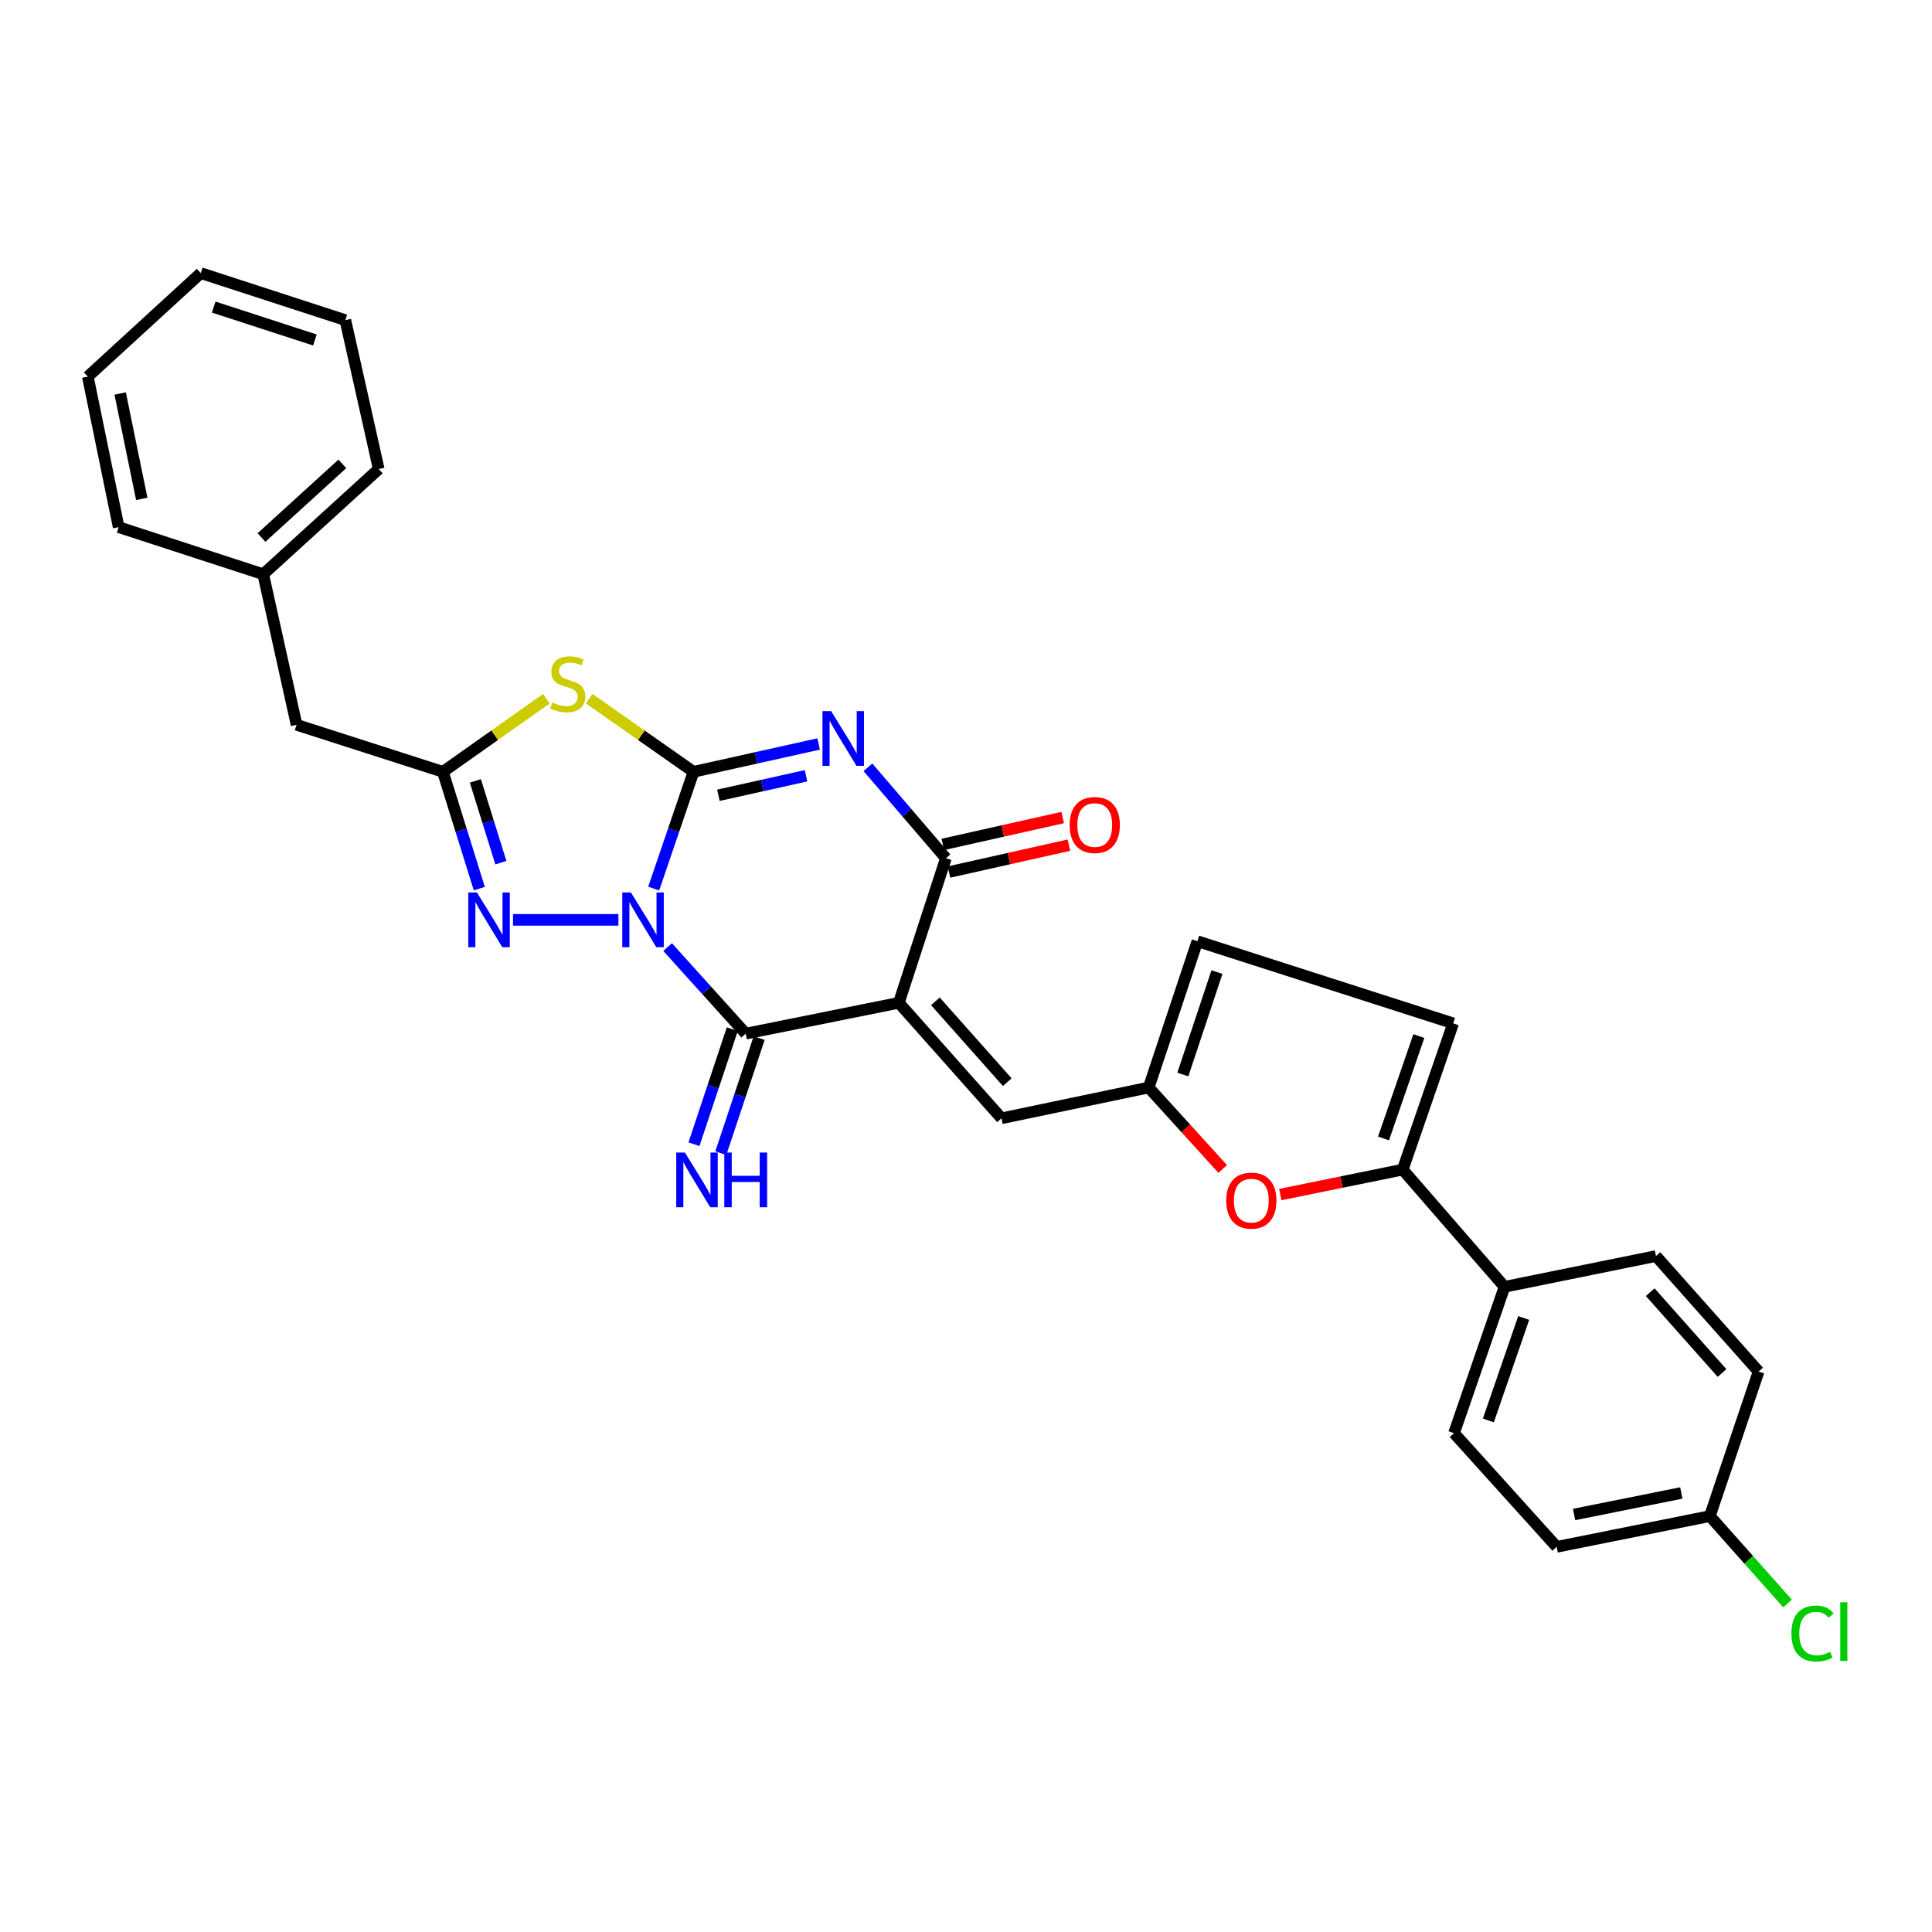 <?xml version='1.0' encoding='iso-8859-1'?>
<svg version='1.1' baseProfile='full'
              xmlns='http://www.w3.org/2000/svg'
                      xmlns:rdkit='http://www.rdkit.org/xml'
                      xmlns:xlink='http://www.w3.org/1999/xlink'
                  xml:space='preserve'
width='1000px' height='1000px' viewBox='0 0 1000 1000'>
<!-- END OF HEADER -->
<rect style='opacity:1.0;fill:#FFFFFF;stroke:none' width='1000' height='1000' x='0' y='0'> </rect>
<path class='bond-0' d='M 338.353,459.93 L 348.658,429.708' style='fill:none;fill-rule:evenodd;stroke:#0000FF;stroke-width:6px;stroke-linecap:butt;stroke-linejoin:miter;stroke-opacity:1' />
<path class='bond-0' d='M 348.658,429.708 L 358.963,399.487' style='fill:none;fill-rule:evenodd;stroke:#000000;stroke-width:6px;stroke-linecap:butt;stroke-linejoin:miter;stroke-opacity:1' />
<path class='bond-3' d='M 345.558,490.213 L 365.768,512.609' style='fill:none;fill-rule:evenodd;stroke:#0000FF;stroke-width:6px;stroke-linecap:butt;stroke-linejoin:miter;stroke-opacity:1' />
<path class='bond-3' d='M 365.768,512.609 L 385.979,535.005' style='fill:none;fill-rule:evenodd;stroke:#000000;stroke-width:6px;stroke-linecap:butt;stroke-linejoin:miter;stroke-opacity:1' />
<path class='bond-6' d='M 320.102,476.114 L 265.537,476.114' style='fill:none;fill-rule:evenodd;stroke:#0000FF;stroke-width:6px;stroke-linecap:butt;stroke-linejoin:miter;stroke-opacity:1' />
<path class='bond-1' d='M 358.963,399.487 L 391.345,392.282' style='fill:none;fill-rule:evenodd;stroke:#000000;stroke-width:6px;stroke-linecap:butt;stroke-linejoin:miter;stroke-opacity:1' />
<path class='bond-1' d='M 391.345,392.282 L 423.728,385.078' style='fill:none;fill-rule:evenodd;stroke:#0000FF;stroke-width:6px;stroke-linecap:butt;stroke-linejoin:miter;stroke-opacity:1' />
<path class='bond-1' d='M 371.859,411.627 L 394.527,406.584' style='fill:none;fill-rule:evenodd;stroke:#000000;stroke-width:6px;stroke-linecap:butt;stroke-linejoin:miter;stroke-opacity:1' />
<path class='bond-1' d='M 394.527,406.584 L 417.195,401.541' style='fill:none;fill-rule:evenodd;stroke:#0000FF;stroke-width:6px;stroke-linecap:butt;stroke-linejoin:miter;stroke-opacity:1' />
<path class='bond-4' d='M 358.963,399.487 L 331.946,380.557' style='fill:none;fill-rule:evenodd;stroke:#000000;stroke-width:6px;stroke-linecap:butt;stroke-linejoin:miter;stroke-opacity:1' />
<path class='bond-4' d='M 331.946,380.557 L 304.929,361.627' style='fill:none;fill-rule:evenodd;stroke:#CCCC00;stroke-width:6px;stroke-linecap:butt;stroke-linejoin:miter;stroke-opacity:1' />
<path class='bond-31' d='M 449.234,397.15 L 469.415,420.682' style='fill:none;fill-rule:evenodd;stroke:#0000FF;stroke-width:6px;stroke-linecap:butt;stroke-linejoin:miter;stroke-opacity:1' />
<path class='bond-31' d='M 469.415,420.682 L 489.597,444.214' style='fill:none;fill-rule:evenodd;stroke:#000000;stroke-width:6px;stroke-linecap:butt;stroke-linejoin:miter;stroke-opacity:1' />
<path class='bond-2' d='M 465.235,519.051 L 385.979,535.005' style='fill:none;fill-rule:evenodd;stroke:#000000;stroke-width:6px;stroke-linecap:butt;stroke-linejoin:miter;stroke-opacity:1' />
<path class='bond-5' d='M 465.235,519.051 L 489.597,444.214' style='fill:none;fill-rule:evenodd;stroke:#000000;stroke-width:6px;stroke-linecap:butt;stroke-linejoin:miter;stroke-opacity:1' />
<path class='bond-8' d='M 465.235,519.051 L 518.371,578.829' style='fill:none;fill-rule:evenodd;stroke:#000000;stroke-width:6px;stroke-linecap:butt;stroke-linejoin:miter;stroke-opacity:1' />
<path class='bond-8' d='M 484.156,518.284 L 521.351,560.128' style='fill:none;fill-rule:evenodd;stroke:#000000;stroke-width:6px;stroke-linecap:butt;stroke-linejoin:miter;stroke-opacity:1' />
<path class='bond-13' d='M 379.028,532.69 L 369.11,562.47' style='fill:none;fill-rule:evenodd;stroke:#000000;stroke-width:6px;stroke-linecap:butt;stroke-linejoin:miter;stroke-opacity:1' />
<path class='bond-13' d='M 369.11,562.47 L 359.192,592.25' style='fill:none;fill-rule:evenodd;stroke:#0000FF;stroke-width:6px;stroke-linecap:butt;stroke-linejoin:miter;stroke-opacity:1' />
<path class='bond-13' d='M 392.929,537.319 L 383.011,567.099' style='fill:none;fill-rule:evenodd;stroke:#000000;stroke-width:6px;stroke-linecap:butt;stroke-linejoin:miter;stroke-opacity:1' />
<path class='bond-13' d='M 383.011,567.099 L 373.093,596.88' style='fill:none;fill-rule:evenodd;stroke:#0000FF;stroke-width:6px;stroke-linecap:butt;stroke-linejoin:miter;stroke-opacity:1' />
<path class='bond-30' d='M 282.804,361.677 L 256.022,380.582' style='fill:none;fill-rule:evenodd;stroke:#CCCC00;stroke-width:6px;stroke-linecap:butt;stroke-linejoin:miter;stroke-opacity:1' />
<path class='bond-30' d='M 256.022,380.582 L 229.241,399.487' style='fill:none;fill-rule:evenodd;stroke:#000000;stroke-width:6px;stroke-linecap:butt;stroke-linejoin:miter;stroke-opacity:1' />
<path class='bond-16' d='M 491.199,451.363 L 522.233,444.408' style='fill:none;fill-rule:evenodd;stroke:#000000;stroke-width:6px;stroke-linecap:butt;stroke-linejoin:miter;stroke-opacity:1' />
<path class='bond-16' d='M 522.233,444.408 L 553.267,437.454' style='fill:none;fill-rule:evenodd;stroke:#FF0000;stroke-width:6px;stroke-linecap:butt;stroke-linejoin:miter;stroke-opacity:1' />
<path class='bond-16' d='M 487.995,437.066 L 519.029,430.112' style='fill:none;fill-rule:evenodd;stroke:#000000;stroke-width:6px;stroke-linecap:butt;stroke-linejoin:miter;stroke-opacity:1' />
<path class='bond-16' d='M 519.029,430.112 L 550.063,423.157' style='fill:none;fill-rule:evenodd;stroke:#FF0000;stroke-width:6px;stroke-linecap:butt;stroke-linejoin:miter;stroke-opacity:1' />
<path class='bond-7' d='M 248.084,459.947 L 238.662,429.717' style='fill:none;fill-rule:evenodd;stroke:#0000FF;stroke-width:6px;stroke-linecap:butt;stroke-linejoin:miter;stroke-opacity:1' />
<path class='bond-7' d='M 238.662,429.717 L 229.241,399.487' style='fill:none;fill-rule:evenodd;stroke:#000000;stroke-width:6px;stroke-linecap:butt;stroke-linejoin:miter;stroke-opacity:1' />
<path class='bond-7' d='M 259.245,446.519 L 252.65,425.358' style='fill:none;fill-rule:evenodd;stroke:#0000FF;stroke-width:6px;stroke-linecap:butt;stroke-linejoin:miter;stroke-opacity:1' />
<path class='bond-7' d='M 252.65,425.358 L 246.055,404.196' style='fill:none;fill-rule:evenodd;stroke:#000000;stroke-width:6px;stroke-linecap:butt;stroke-linejoin:miter;stroke-opacity:1' />
<path class='bond-17' d='M 229.241,399.487 L 153.501,375.157' style='fill:none;fill-rule:evenodd;stroke:#000000;stroke-width:6px;stroke-linecap:butt;stroke-linejoin:miter;stroke-opacity:1' />
<path class='bond-11' d='M 518.371,578.829 L 594.558,562.899' style='fill:none;fill-rule:evenodd;stroke:#000000;stroke-width:6px;stroke-linecap:butt;stroke-linejoin:miter;stroke-opacity:1' />
<path class='bond-9' d='M 726.038,605.388 L 694.362,611.845' style='fill:none;fill-rule:evenodd;stroke:#000000;stroke-width:6px;stroke-linecap:butt;stroke-linejoin:miter;stroke-opacity:1' />
<path class='bond-9' d='M 694.362,611.845 L 662.685,618.301' style='fill:none;fill-rule:evenodd;stroke:#FF0000;stroke-width:6px;stroke-linecap:butt;stroke-linejoin:miter;stroke-opacity:1' />
<path class='bond-15' d='M 726.038,605.388 L 778.735,666.054' style='fill:none;fill-rule:evenodd;stroke:#000000;stroke-width:6px;stroke-linecap:butt;stroke-linejoin:miter;stroke-opacity:1' />
<path class='bond-32' d='M 726.038,605.388 L 752.159,529.689' style='fill:none;fill-rule:evenodd;stroke:#000000;stroke-width:6px;stroke-linecap:butt;stroke-linejoin:miter;stroke-opacity:1' />
<path class='bond-32' d='M 716.106,589.255 L 734.391,536.265' style='fill:none;fill-rule:evenodd;stroke:#000000;stroke-width:6px;stroke-linecap:butt;stroke-linejoin:miter;stroke-opacity:1' />
<path class='bond-10' d='M 632.877,605.064 L 613.718,583.981' style='fill:none;fill-rule:evenodd;stroke:#FF0000;stroke-width:6px;stroke-linecap:butt;stroke-linejoin:miter;stroke-opacity:1' />
<path class='bond-10' d='M 613.718,583.981 L 594.558,562.899' style='fill:none;fill-rule:evenodd;stroke:#000000;stroke-width:6px;stroke-linecap:butt;stroke-linejoin:miter;stroke-opacity:1' />
<path class='bond-14' d='M 594.558,562.899 L 619.767,487.168' style='fill:none;fill-rule:evenodd;stroke:#000000;stroke-width:6px;stroke-linecap:butt;stroke-linejoin:miter;stroke-opacity:1' />
<path class='bond-14' d='M 612.241,556.167 L 629.887,503.155' style='fill:none;fill-rule:evenodd;stroke:#000000;stroke-width:6px;stroke-linecap:butt;stroke-linejoin:miter;stroke-opacity:1' />
<path class='bond-12' d='M 752.159,529.689 L 619.767,487.168' style='fill:none;fill-rule:evenodd;stroke:#000000;stroke-width:6px;stroke-linecap:butt;stroke-linejoin:miter;stroke-opacity:1' />
<path class='bond-18' d='M 778.735,666.054 L 752.606,741.802' style='fill:none;fill-rule:evenodd;stroke:#000000;stroke-width:6px;stroke-linecap:butt;stroke-linejoin:miter;stroke-opacity:1' />
<path class='bond-18' d='M 788.666,682.193 L 770.376,735.217' style='fill:none;fill-rule:evenodd;stroke:#000000;stroke-width:6px;stroke-linecap:butt;stroke-linejoin:miter;stroke-opacity:1' />
<path class='bond-19' d='M 778.735,666.054 L 857.12,650.132' style='fill:none;fill-rule:evenodd;stroke:#000000;stroke-width:6px;stroke-linecap:butt;stroke-linejoin:miter;stroke-opacity:1' />
<path class='bond-24' d='M 153.501,375.157 L 136.245,297.22' style='fill:none;fill-rule:evenodd;stroke:#000000;stroke-width:6px;stroke-linecap:butt;stroke-linejoin:miter;stroke-opacity:1' />
<path class='bond-22' d='M 752.606,741.802 L 805.734,800.651' style='fill:none;fill-rule:evenodd;stroke:#000000;stroke-width:6px;stroke-linecap:butt;stroke-linejoin:miter;stroke-opacity:1' />
<path class='bond-21' d='M 857.12,650.132 L 910.248,709.902' style='fill:none;fill-rule:evenodd;stroke:#000000;stroke-width:6px;stroke-linecap:butt;stroke-linejoin:miter;stroke-opacity:1' />
<path class='bond-21' d='M 854.139,668.832 L 891.328,710.67' style='fill:none;fill-rule:evenodd;stroke:#000000;stroke-width:6px;stroke-linecap:butt;stroke-linejoin:miter;stroke-opacity:1' />
<path class='bond-20' d='M 885.023,784.738 L 910.248,709.902' style='fill:none;fill-rule:evenodd;stroke:#000000;stroke-width:6px;stroke-linecap:butt;stroke-linejoin:miter;stroke-opacity:1' />
<path class='bond-23' d='M 885.023,784.738 L 905.127,807.359' style='fill:none;fill-rule:evenodd;stroke:#000000;stroke-width:6px;stroke-linecap:butt;stroke-linejoin:miter;stroke-opacity:1' />
<path class='bond-23' d='M 905.127,807.359 L 925.231,829.98' style='fill:none;fill-rule:evenodd;stroke:#00CC00;stroke-width:6px;stroke-linecap:butt;stroke-linejoin:miter;stroke-opacity:1' />
<path class='bond-34' d='M 885.023,784.738 L 805.734,800.651' style='fill:none;fill-rule:evenodd;stroke:#000000;stroke-width:6px;stroke-linecap:butt;stroke-linejoin:miter;stroke-opacity:1' />
<path class='bond-34' d='M 870.247,772.76 L 814.744,783.9' style='fill:none;fill-rule:evenodd;stroke:#000000;stroke-width:6px;stroke-linecap:butt;stroke-linejoin:miter;stroke-opacity:1' />
<path class='bond-25' d='M 136.245,297.22 L 196.031,242.765' style='fill:none;fill-rule:evenodd;stroke:#000000;stroke-width:6px;stroke-linecap:butt;stroke-linejoin:miter;stroke-opacity:1' />
<path class='bond-25' d='M 135.347,278.22 L 177.197,240.102' style='fill:none;fill-rule:evenodd;stroke:#000000;stroke-width:6px;stroke-linecap:butt;stroke-linejoin:miter;stroke-opacity:1' />
<path class='bond-26' d='M 136.245,297.22 L 61.416,272.85' style='fill:none;fill-rule:evenodd;stroke:#000000;stroke-width:6px;stroke-linecap:butt;stroke-linejoin:miter;stroke-opacity:1' />
<path class='bond-28' d='M 196.031,242.765 L 178.75,165.699' style='fill:none;fill-rule:evenodd;stroke:#000000;stroke-width:6px;stroke-linecap:butt;stroke-linejoin:miter;stroke-opacity:1' />
<path class='bond-27' d='M 61.416,272.85 L 45.455,194.936' style='fill:none;fill-rule:evenodd;stroke:#000000;stroke-width:6px;stroke-linecap:butt;stroke-linejoin:miter;stroke-opacity:1' />
<path class='bond-27' d='M 73.376,258.222 L 62.202,203.683' style='fill:none;fill-rule:evenodd;stroke:#000000;stroke-width:6px;stroke-linecap:butt;stroke-linejoin:miter;stroke-opacity:1' />
<path class='bond-29' d='M 45.455,194.936 L 103.914,141.361' style='fill:none;fill-rule:evenodd;stroke:#000000;stroke-width:6px;stroke-linecap:butt;stroke-linejoin:miter;stroke-opacity:1' />
<path class='bond-33' d='M 178.75,165.699 L 103.914,141.361' style='fill:none;fill-rule:evenodd;stroke:#000000;stroke-width:6px;stroke-linecap:butt;stroke-linejoin:miter;stroke-opacity:1' />
<path class='bond-33' d='M 162.993,175.981 L 110.608,158.945' style='fill:none;fill-rule:evenodd;stroke:#000000;stroke-width:6px;stroke-linecap:butt;stroke-linejoin:miter;stroke-opacity:1' />
<path  class='atom-0' d='M 326.574 461.954
L 335.854 476.954
Q 336.774 478.434, 338.254 481.114
Q 339.734 483.794, 339.814 483.954
L 339.814 461.954
L 343.574 461.954
L 343.574 490.274
L 339.694 490.274
L 329.734 473.874
Q 328.574 471.954, 327.334 469.754
Q 326.134 467.554, 325.774 466.874
L 325.774 490.274
L 322.094 490.274
L 322.094 461.954
L 326.574 461.954
' fill='#0000FF'/>
<path  class='atom-2' d='M 430.193 368.087
L 439.473 383.087
Q 440.393 384.567, 441.873 387.247
Q 443.353 389.927, 443.433 390.087
L 443.433 368.087
L 447.193 368.087
L 447.193 396.407
L 443.313 396.407
L 433.353 380.007
Q 432.193 378.087, 430.953 375.887
Q 429.753 373.687, 429.393 373.007
L 429.393 396.407
L 425.713 396.407
L 425.713 368.087
L 430.193 368.087
' fill='#0000FF'/>
<path  class='atom-5' d='M 285.862 363.592
Q 286.182 363.712, 287.502 364.272
Q 288.822 364.832, 290.262 365.192
Q 291.742 365.512, 293.182 365.512
Q 295.862 365.512, 297.422 364.232
Q 298.982 362.912, 298.982 360.632
Q 298.982 359.072, 298.182 358.112
Q 297.422 357.152, 296.222 356.632
Q 295.022 356.112, 293.022 355.512
Q 290.502 354.752, 288.982 354.032
Q 287.502 353.312, 286.422 351.792
Q 285.382 350.272, 285.382 347.712
Q 285.382 344.152, 287.782 341.952
Q 290.222 339.752, 295.022 339.752
Q 298.302 339.752, 302.022 341.312
L 301.102 344.392
Q 297.702 342.992, 295.142 342.992
Q 292.382 342.992, 290.862 344.152
Q 289.342 345.272, 289.382 347.232
Q 289.382 348.752, 290.142 349.672
Q 290.942 350.592, 292.062 351.112
Q 293.222 351.632, 295.142 352.232
Q 297.702 353.032, 299.222 353.832
Q 300.742 354.632, 301.822 356.272
Q 302.942 357.872, 302.942 360.632
Q 302.942 364.552, 300.302 366.672
Q 297.702 368.752, 293.342 368.752
Q 290.822 368.752, 288.902 368.192
Q 287.022 367.672, 284.782 366.752
L 285.862 363.592
' fill='#CCCC00'/>
<path  class='atom-7' d='M 246.862 461.954
L 256.142 476.954
Q 257.062 478.434, 258.542 481.114
Q 260.022 483.794, 260.102 483.954
L 260.102 461.954
L 263.862 461.954
L 263.862 490.274
L 259.982 490.274
L 250.022 473.874
Q 248.862 471.954, 247.622 469.754
Q 246.422 467.554, 246.062 466.874
L 246.062 490.274
L 242.382 490.274
L 242.382 461.954
L 246.862 461.954
' fill='#0000FF'/>
<path  class='atom-11' d='M 634.686 621.439
Q 634.686 614.639, 638.046 610.839
Q 641.406 607.039, 647.686 607.039
Q 653.966 607.039, 657.326 610.839
Q 660.686 614.639, 660.686 621.439
Q 660.686 628.319, 657.286 632.239
Q 653.886 636.119, 647.686 636.119
Q 641.446 636.119, 638.046 632.239
Q 634.686 628.359, 634.686 621.439
M 647.686 632.919
Q 652.006 632.919, 654.326 630.039
Q 656.686 627.119, 656.686 621.439
Q 656.686 615.879, 654.326 613.079
Q 652.006 610.239, 647.686 610.239
Q 643.366 610.239, 641.006 613.039
Q 638.686 615.839, 638.686 621.439
Q 638.686 627.159, 641.006 630.039
Q 643.366 632.919, 647.686 632.919
' fill='#FF0000'/>
<path  class='atom-14' d='M 354.502 596.56
L 363.782 611.56
Q 364.702 613.04, 366.182 615.72
Q 367.662 618.4, 367.742 618.56
L 367.742 596.56
L 371.502 596.56
L 371.502 624.88
L 367.622 624.88
L 357.662 608.48
Q 356.502 606.56, 355.262 604.36
Q 354.062 602.16, 353.702 601.48
L 353.702 624.88
L 350.022 624.88
L 350.022 596.56
L 354.502 596.56
' fill='#0000FF'/>
<path  class='atom-14' d='M 374.902 596.56
L 378.742 596.56
L 378.742 608.6
L 393.222 608.6
L 393.222 596.56
L 397.062 596.56
L 397.062 624.88
L 393.222 624.88
L 393.222 611.8
L 378.742 611.8
L 378.742 624.88
L 374.902 624.88
L 374.902 596.56
' fill='#0000FF'/>
<path  class='atom-17' d='M 553.639 427.03
Q 553.639 420.23, 556.999 416.43
Q 560.359 412.63, 566.639 412.63
Q 572.919 412.63, 576.279 416.43
Q 579.639 420.23, 579.639 427.03
Q 579.639 433.91, 576.239 437.83
Q 572.839 441.71, 566.639 441.71
Q 560.399 441.71, 556.999 437.83
Q 553.639 433.95, 553.639 427.03
M 566.639 438.51
Q 570.959 438.51, 573.279 435.63
Q 575.639 432.71, 575.639 427.03
Q 575.639 421.47, 573.279 418.67
Q 570.959 415.83, 566.639 415.83
Q 562.319 415.83, 559.959 418.63
Q 557.639 421.43, 557.639 427.03
Q 557.639 432.75, 559.959 435.63
Q 562.319 438.51, 566.639 438.51
' fill='#FF0000'/>
<path  class='atom-24' d='M 927.231 845.496
Q 927.231 838.456, 930.511 834.776
Q 933.831 831.056, 940.111 831.056
Q 945.951 831.056, 949.071 835.176
L 946.431 837.336
Q 944.151 834.336, 940.111 834.336
Q 935.831 834.336, 933.551 837.216
Q 931.311 840.056, 931.311 845.496
Q 931.311 851.096, 933.631 853.976
Q 935.991 856.856, 940.551 856.856
Q 943.671 856.856, 947.311 854.976
L 948.431 857.976
Q 946.951 858.936, 944.711 859.496
Q 942.471 860.056, 939.991 860.056
Q 933.831 860.056, 930.511 856.296
Q 927.231 852.536, 927.231 845.496
' fill='#00CC00'/>
<path  class='atom-24' d='M 952.511 829.336
L 956.191 829.336
L 956.191 859.696
L 952.511 859.696
L 952.511 829.336
' fill='#00CC00'/>
</svg>
